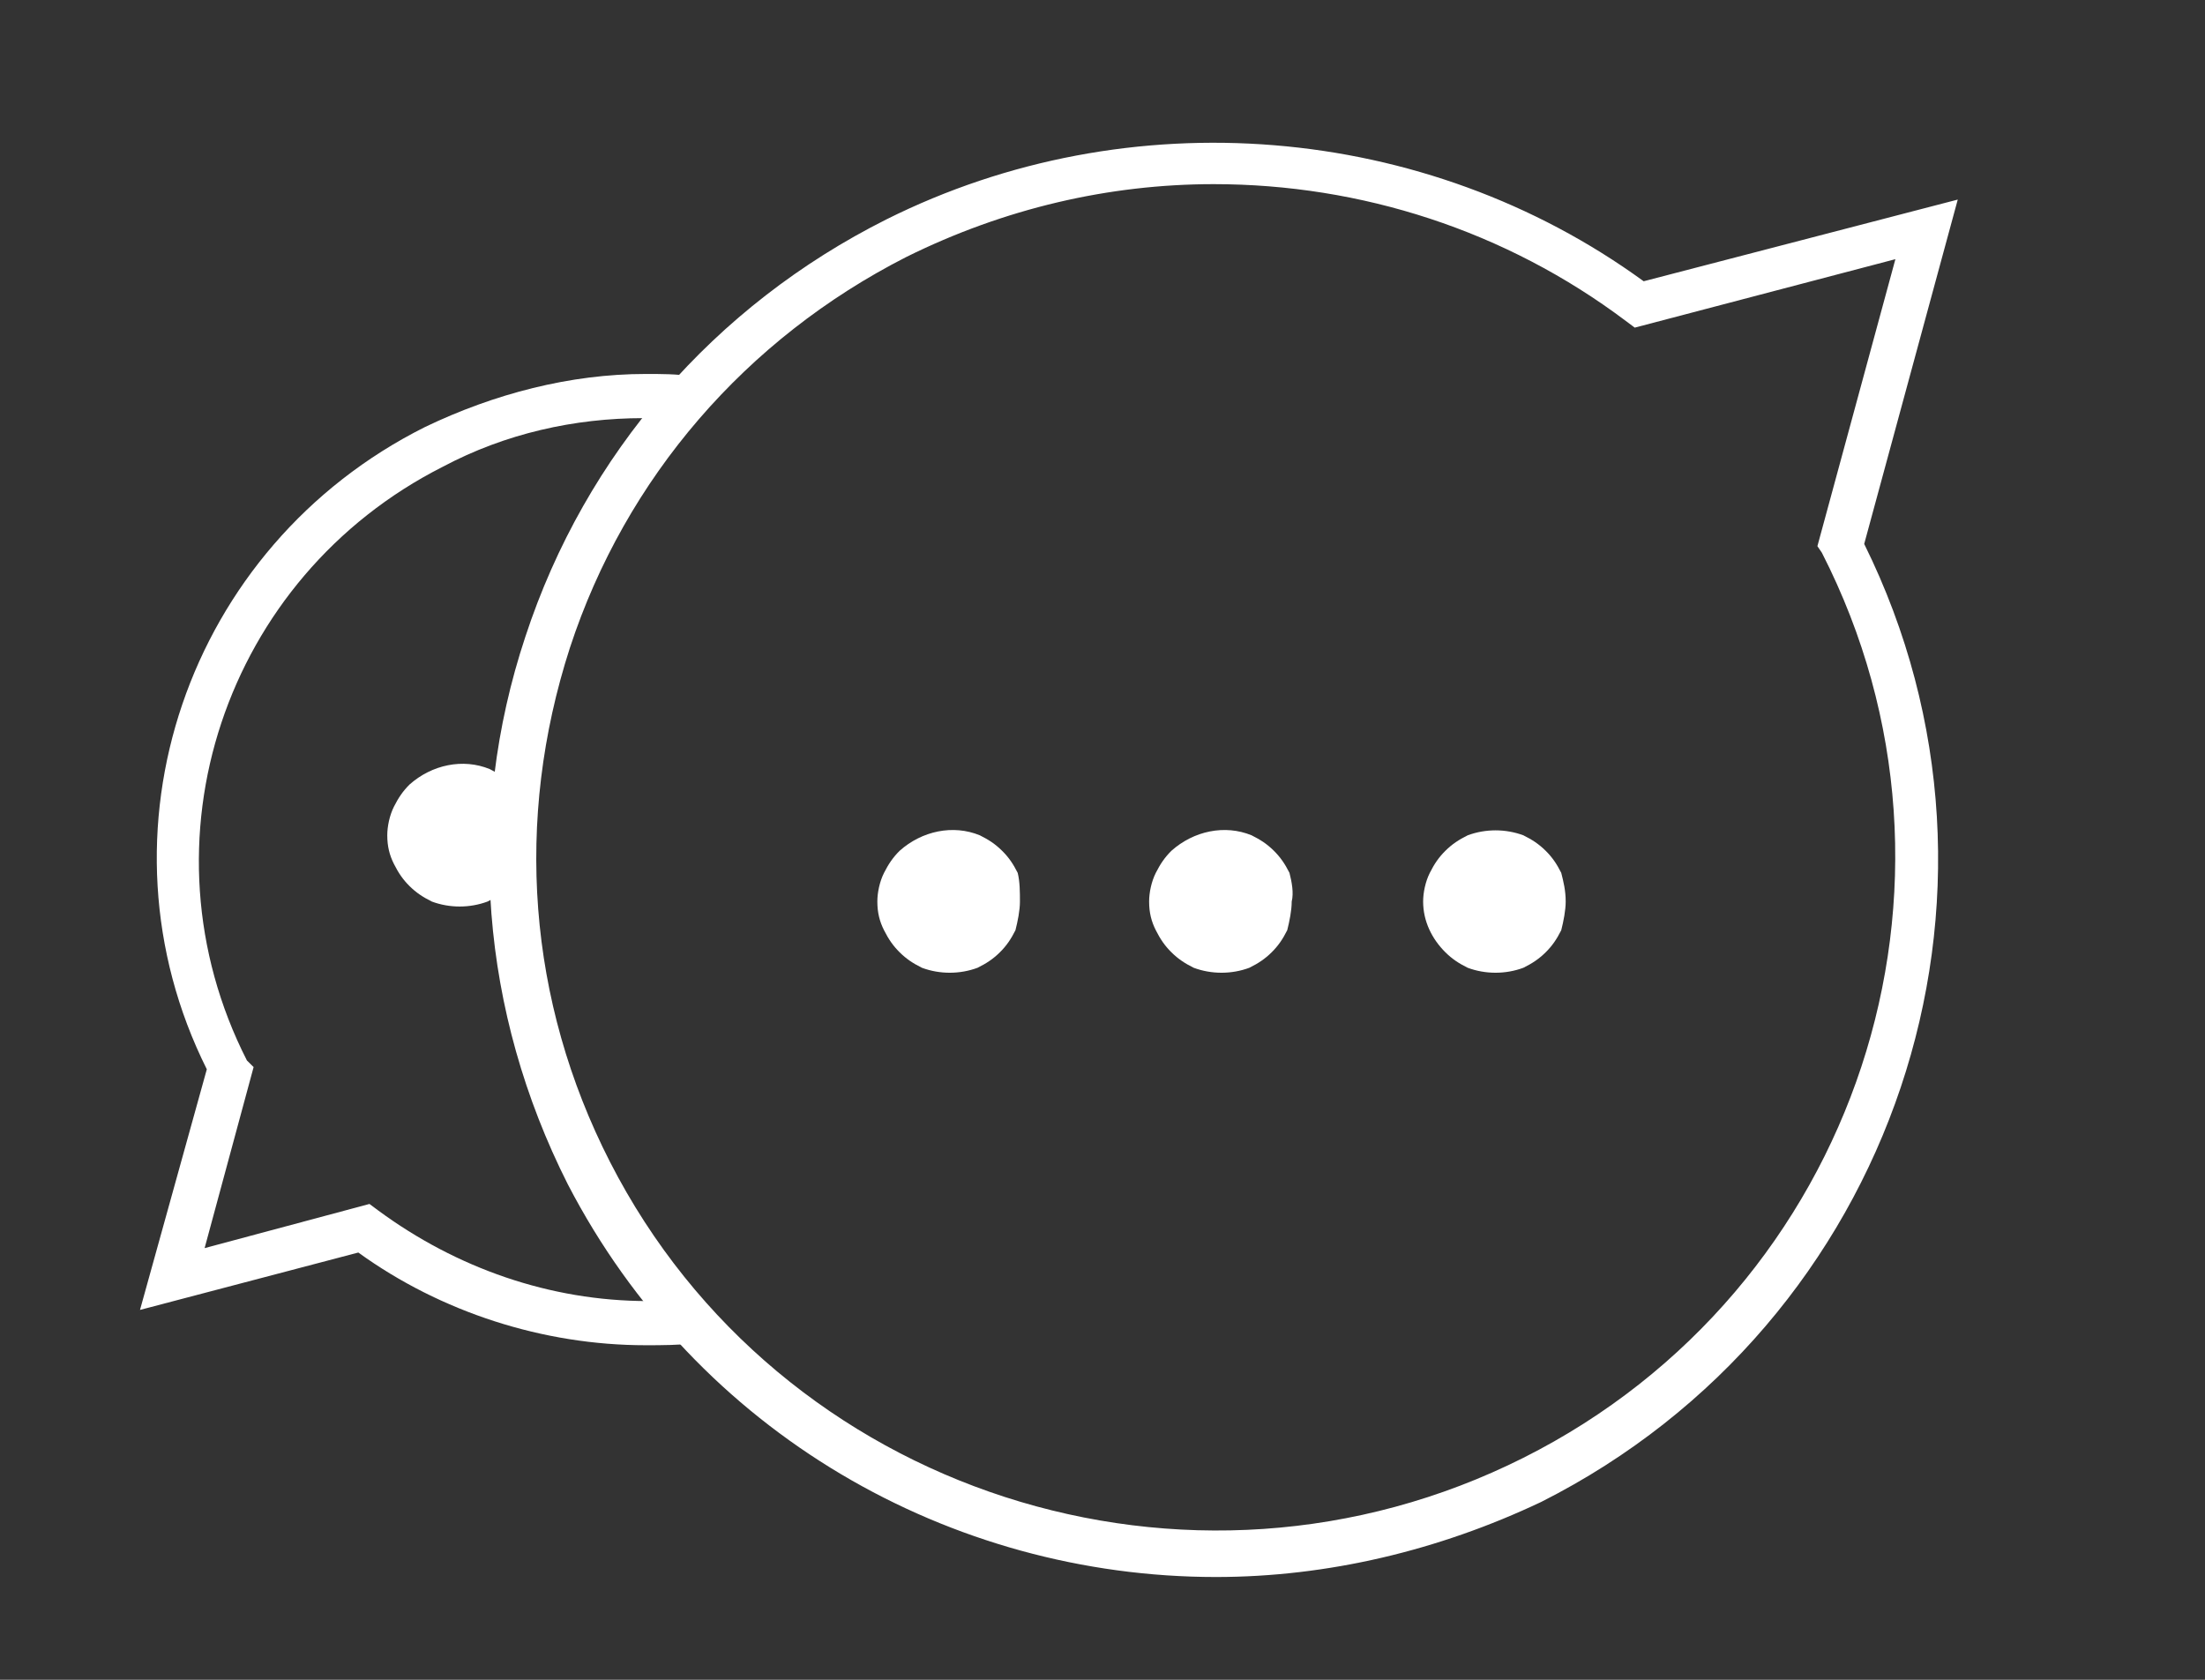 <?xml version="1.0" encoding="UTF-8"?> <svg xmlns="http://www.w3.org/2000/svg" width="63" height="48" viewBox="0 0 63 48" fill="none"><rect x="0" y="0" width="63" height="48" fill="#333333" stroke="none"/><path d="M34.742 45.063C27.168 45.063 19.912 40.963 16.22 33.835C13.738 28.915 13.293 23.365 15.011 18.192C16.73 12.957 20.421 8.731 25.322 6.271C32.26 2.802 40.725 3.495 46.962 8.037L55.936 5.703L53.263 15.543C58.228 25.572 54.154 37.809 44.034 42.918C41.106 44.306 37.924 45.063 34.742 45.063ZM34.678 5.262C31.687 5.262 28.695 5.955 25.895 7.343C21.312 9.677 17.875 13.651 16.284 18.508C14.693 23.428 15.075 28.6 17.43 33.205C22.267 42.666 33.978 46.451 43.525 41.657C53.072 36.863 56.891 25.257 52.054 15.795L51.926 15.606L54.154 7.406L46.707 9.362L46.453 9.172C43.016 6.586 38.879 5.262 34.678 5.262Z" fill="white"></path><path d="M18.448 38.44C15.52 38.44 12.592 37.494 10.238 35.791L4 37.431L5.909 30.555C2.536 23.806 5.337 15.606 12.147 12.2C14.12 11.254 16.284 10.686 18.448 10.686C18.893 10.686 19.339 10.686 19.721 10.749L19.594 12.011C19.212 11.948 18.83 11.948 18.384 11.948C16.411 11.948 14.438 12.389 12.656 13.335C6.419 16.489 3.873 24.058 7.055 30.303L7.246 30.492L5.846 35.665L10.556 34.403L10.81 34.592C13.038 36.232 15.711 37.178 18.512 37.178C18.957 37.178 19.403 37.178 19.848 37.115L19.976 38.377C19.403 38.44 18.893 38.44 18.448 38.44Z" fill="white"></path><path d="M15.138 23.869C15.138 24.122 15.075 24.437 15.011 24.689C14.884 24.942 14.756 25.131 14.565 25.32C14.374 25.509 14.184 25.635 13.929 25.762C13.42 25.951 12.847 25.951 12.338 25.762C12.083 25.635 11.892 25.509 11.701 25.32C11.51 25.131 11.383 24.942 11.256 24.689C11.129 24.437 11.065 24.185 11.065 23.869C11.065 23.617 11.129 23.302 11.256 23.049C11.383 22.797 11.51 22.608 11.701 22.418C12.338 21.851 13.229 21.662 13.993 21.977C14.247 22.103 14.438 22.229 14.629 22.418C14.82 22.608 14.947 22.797 15.075 23.049C15.138 23.302 15.138 23.617 15.138 23.869Z" fill="white"></path><path d="M44.734 25.762C44.734 26.014 44.671 26.329 44.607 26.581C44.48 26.834 44.353 27.023 44.162 27.212C43.971 27.401 43.78 27.528 43.525 27.654C43.016 27.843 42.443 27.843 41.934 27.654C41.679 27.528 41.488 27.401 41.297 27.212C40.916 26.834 40.661 26.329 40.661 25.762C40.661 25.509 40.725 25.194 40.852 24.942C40.979 24.689 41.106 24.5 41.297 24.311C41.488 24.122 41.679 23.995 41.934 23.869C42.443 23.68 43.016 23.68 43.525 23.869C43.78 23.995 43.971 24.122 44.162 24.311C44.353 24.5 44.48 24.689 44.607 24.942C44.671 25.194 44.734 25.446 44.734 25.762Z" fill="white"></path><path d="M36.906 25.762C36.906 26.014 36.842 26.329 36.778 26.581C36.651 26.834 36.524 27.023 36.333 27.212C36.142 27.401 35.951 27.528 35.696 27.654C35.187 27.843 34.614 27.843 34.105 27.654C33.851 27.528 33.66 27.401 33.469 27.212C33.278 27.023 33.151 26.834 33.023 26.581C32.896 26.329 32.832 26.077 32.832 25.762C32.832 25.509 32.896 25.194 33.023 24.942C33.151 24.689 33.278 24.5 33.469 24.311C34.105 23.743 34.996 23.554 35.76 23.869C36.015 23.995 36.206 24.122 36.397 24.311C36.587 24.5 36.715 24.689 36.842 24.942C36.906 25.194 36.969 25.509 36.906 25.762Z" fill="white"></path><path d="M29.141 25.762C29.141 26.014 29.077 26.329 29.013 26.581C28.886 26.834 28.759 27.023 28.568 27.212C28.377 27.401 28.186 27.528 27.931 27.654C27.422 27.843 26.849 27.843 26.34 27.654C26.086 27.528 25.895 27.401 25.704 27.212C25.513 27.023 25.386 26.834 25.258 26.581C25.131 26.329 25.067 26.077 25.067 25.762C25.067 25.509 25.131 25.194 25.258 24.942C25.386 24.689 25.513 24.5 25.704 24.311C26.34 23.743 27.231 23.554 27.995 23.869C28.25 23.995 28.441 24.122 28.631 24.311C28.823 24.5 28.95 24.689 29.077 24.942C29.141 25.194 29.141 25.509 29.141 25.762Z" fill="white"></path></svg> 